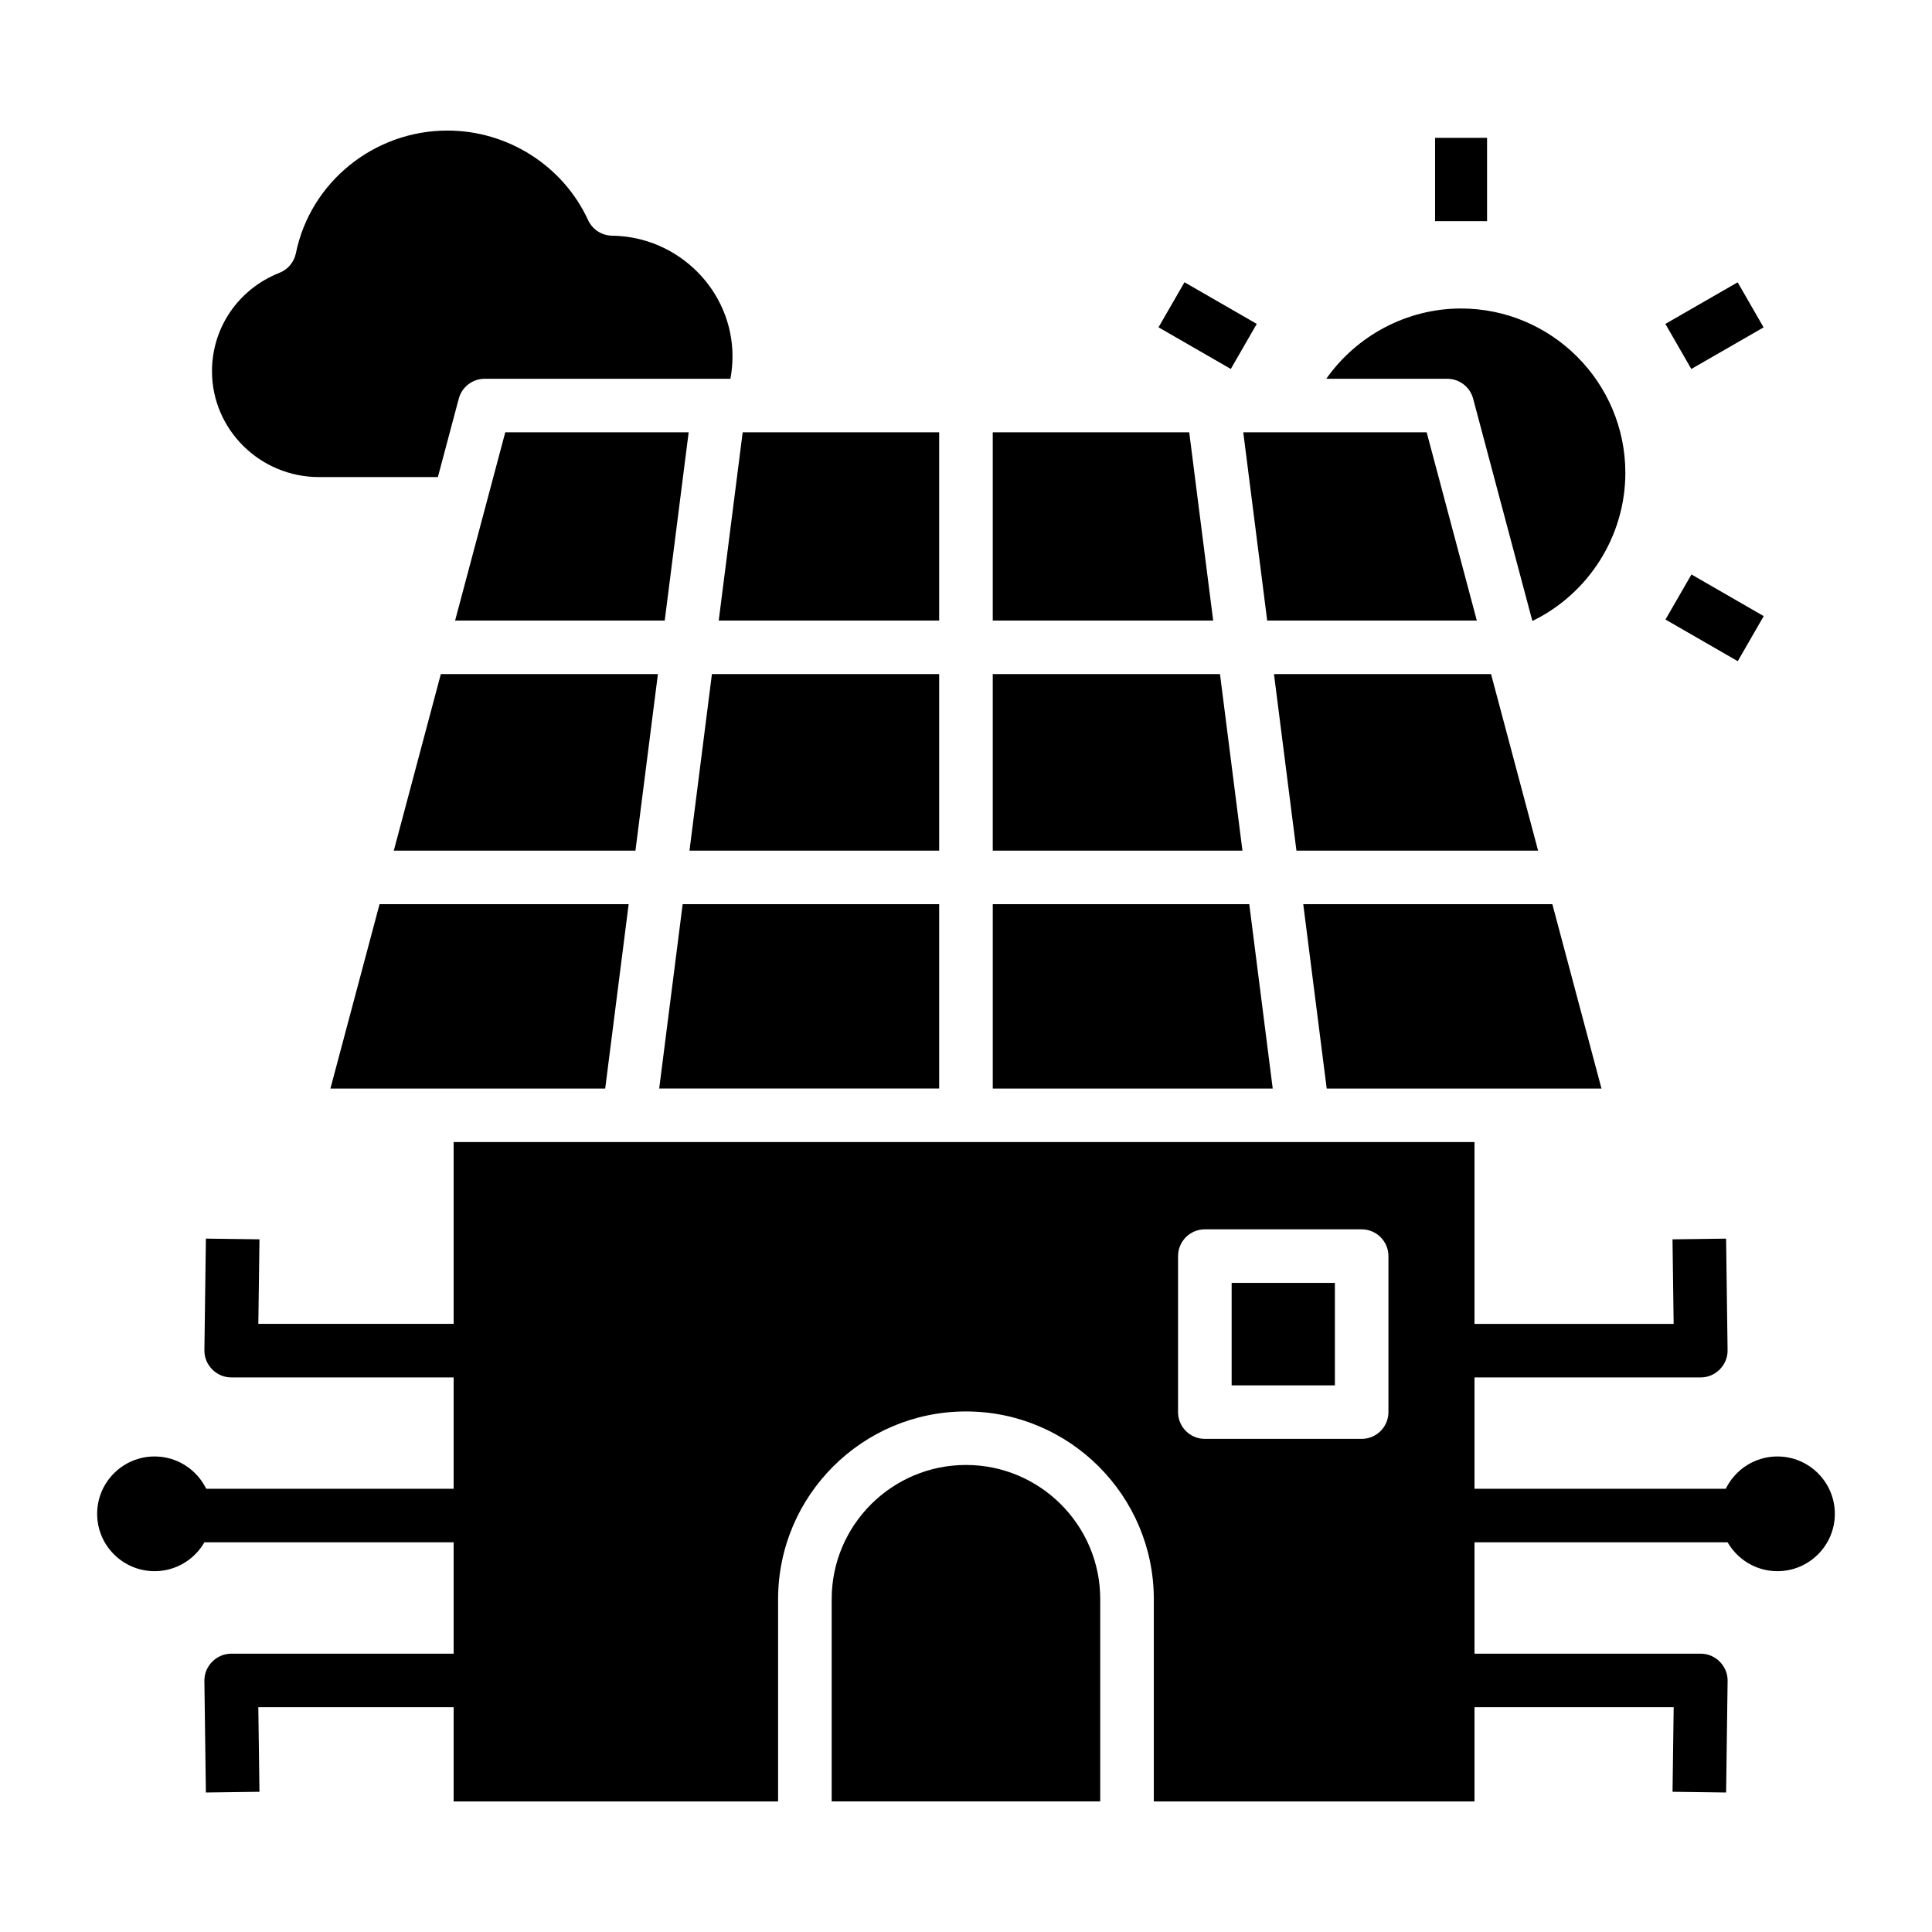 <?xml version="1.0" encoding="UTF-8"?>
<!-- Uploaded to: SVG Repo, www.svgrepo.com, Generator: SVG Repo Mixer Tools -->
<svg fill="#000000" width="800px" height="800px" version="1.1" viewBox="144 144 512 512" xmlns="http://www.w3.org/2000/svg">
 <g>
  <path d="m399.99 532.23c-19.621 0-35.586 15.945-35.586 35.551v53.613h71.168v-53.617c0.004-19.602-15.961-35.547-35.582-35.547z"/>
  <path d="m470.4 483.98h27.359v27.156h-27.359z"/>
  <path d="m264.22 446.66v174.74h85.984v-53.617c0-27.426 22.332-49.734 49.785-49.734 27.449 0 49.785 22.312 49.785 49.734l-0.004 53.617h84.988v-174.74zm247.73 71.562c0 3.918-3.18 7.094-7.098 7.094h-41.559c-3.922 0-7.098-3.176-7.098-7.094v-41.34c0-3.918 3.18-7.094 7.098-7.094h41.559c3.922 0 7.098 3.176 7.098 7.094z"/>
  <path d="m524.31 180.53h13.777v22.078h-13.777z"/>
  <path d="m451.02 230.74 6.883-11.941 19.152 11.039-6.883 11.941z"/>
  <path d="m585.37 308.18 6.883-11.941 19.152 11.039-6.883 11.941z"/>
  <path d="m585.34 229.84 19.156-11.027 6.875 11.945-19.156 11.027z"/>
  <path d="m495.48 244.38h32.051c3.219 0 6.031 2.16 6.863 5.269l15.699 58.918c14.801-7.172 24.641-22.414 24.641-39.242 0-24.027-19.539-43.57-43.555-43.57-14.352 0-27.66 7.184-35.699 18.625z"/>
  <path d="m262.58 178.6c-19.445 0-36.34 13.672-40.168 32.512-0.477 2.356-2.117 4.305-4.352 5.188-10.859 4.281-17.879 14.516-17.879 26.07 0 15.473 12.723 28.059 28.363 28.059h31.496l5.539-20.781c0.828-3.106 3.644-5.269 6.863-5.269h65.121c0.371-1.953 0.559-3.938 0.559-5.941 0-17.41-14.312-31.758-31.91-31.98-2.738-0.035-5.211-1.637-6.356-4.121-6.652-14.418-21.285-23.734-37.277-23.734z"/>
  <path d="m334.47 308.45h58.418v-49.891h-52.07z"/>
  <path d="m487.57 369.43h64.043l-12.469-46.789h-57.527z"/>
  <path d="m407.09 258.56v49.891h58.414l-6.348-49.891z"/>
  <path d="m407.09 369.43h66.172l-5.953-46.789h-60.219z"/>
  <path d="m392.89 322.64h-60.223l-5.949 46.789h66.172z"/>
  <path d="m248.36 369.43h64.039l5.953-46.789h-57.527z"/>
  <path d="m320.16 308.45 6.344-49.891h-48.602l-13.293 49.891z"/>
  <path d="m310.6 383.62h-66.016l-13.02 48.855h72.82z"/>
  <path d="m479.82 308.45h55.551l-13.293-49.891h-48.602z"/>
  <path d="m475.07 383.62h-67.977v48.855h74.191z"/>
  <path d="m555.39 383.62h-66.016l6.215 48.855h72.82z"/>
  <path d="m392.89 432.47v-48.855h-67.977l-6.219 48.855z"/>
  <path d="m532.48 538.54h77.488v14.184h-77.488z"/>
  <path d="m615.04 529.98c-8.391 0-15.215 6.816-15.215 15.199 0 8.379 6.824 15.199 15.215 15.199 8.387 0 15.211-6.816 15.211-15.195 0-8.383-6.824-15.203-15.211-15.203z"/>
  <path d="m594.73 509.03h-62.254v-14.184h55.059l-0.301-22.41 14.199-0.188 0.395 29.598c0.055 3.891-3.195 7.184-7.098 7.184z"/>
  <path d="m601.44 619.03-14.199-0.188 0.301-22.41h-55.059v-14.188h62.254c3.902 0 7.152 3.289 7.098 7.188z"/>
  <path d="m190.03 538.54h77.488v14.184h-77.488z"/>
  <path d="m184.96 529.98c-8.391 0-15.215 6.816-15.215 15.199 0 8.379 6.824 15.199 15.215 15.199 8.387 0 15.215-6.816 15.215-15.199 0-8.379-6.828-15.199-15.215-15.199z"/>
  <path d="m267.52 509.03h-62.254c-3.902 0-7.152-3.289-7.098-7.188l0.395-29.598 14.199 0.188-0.301 22.41h55.059z"/>
  <path d="m198.56 619.03-0.395-29.598c-0.051-3.898 3.199-7.188 7.098-7.188h62.254v14.188h-55.059l0.301 22.41z"/>
 </g>
</svg>